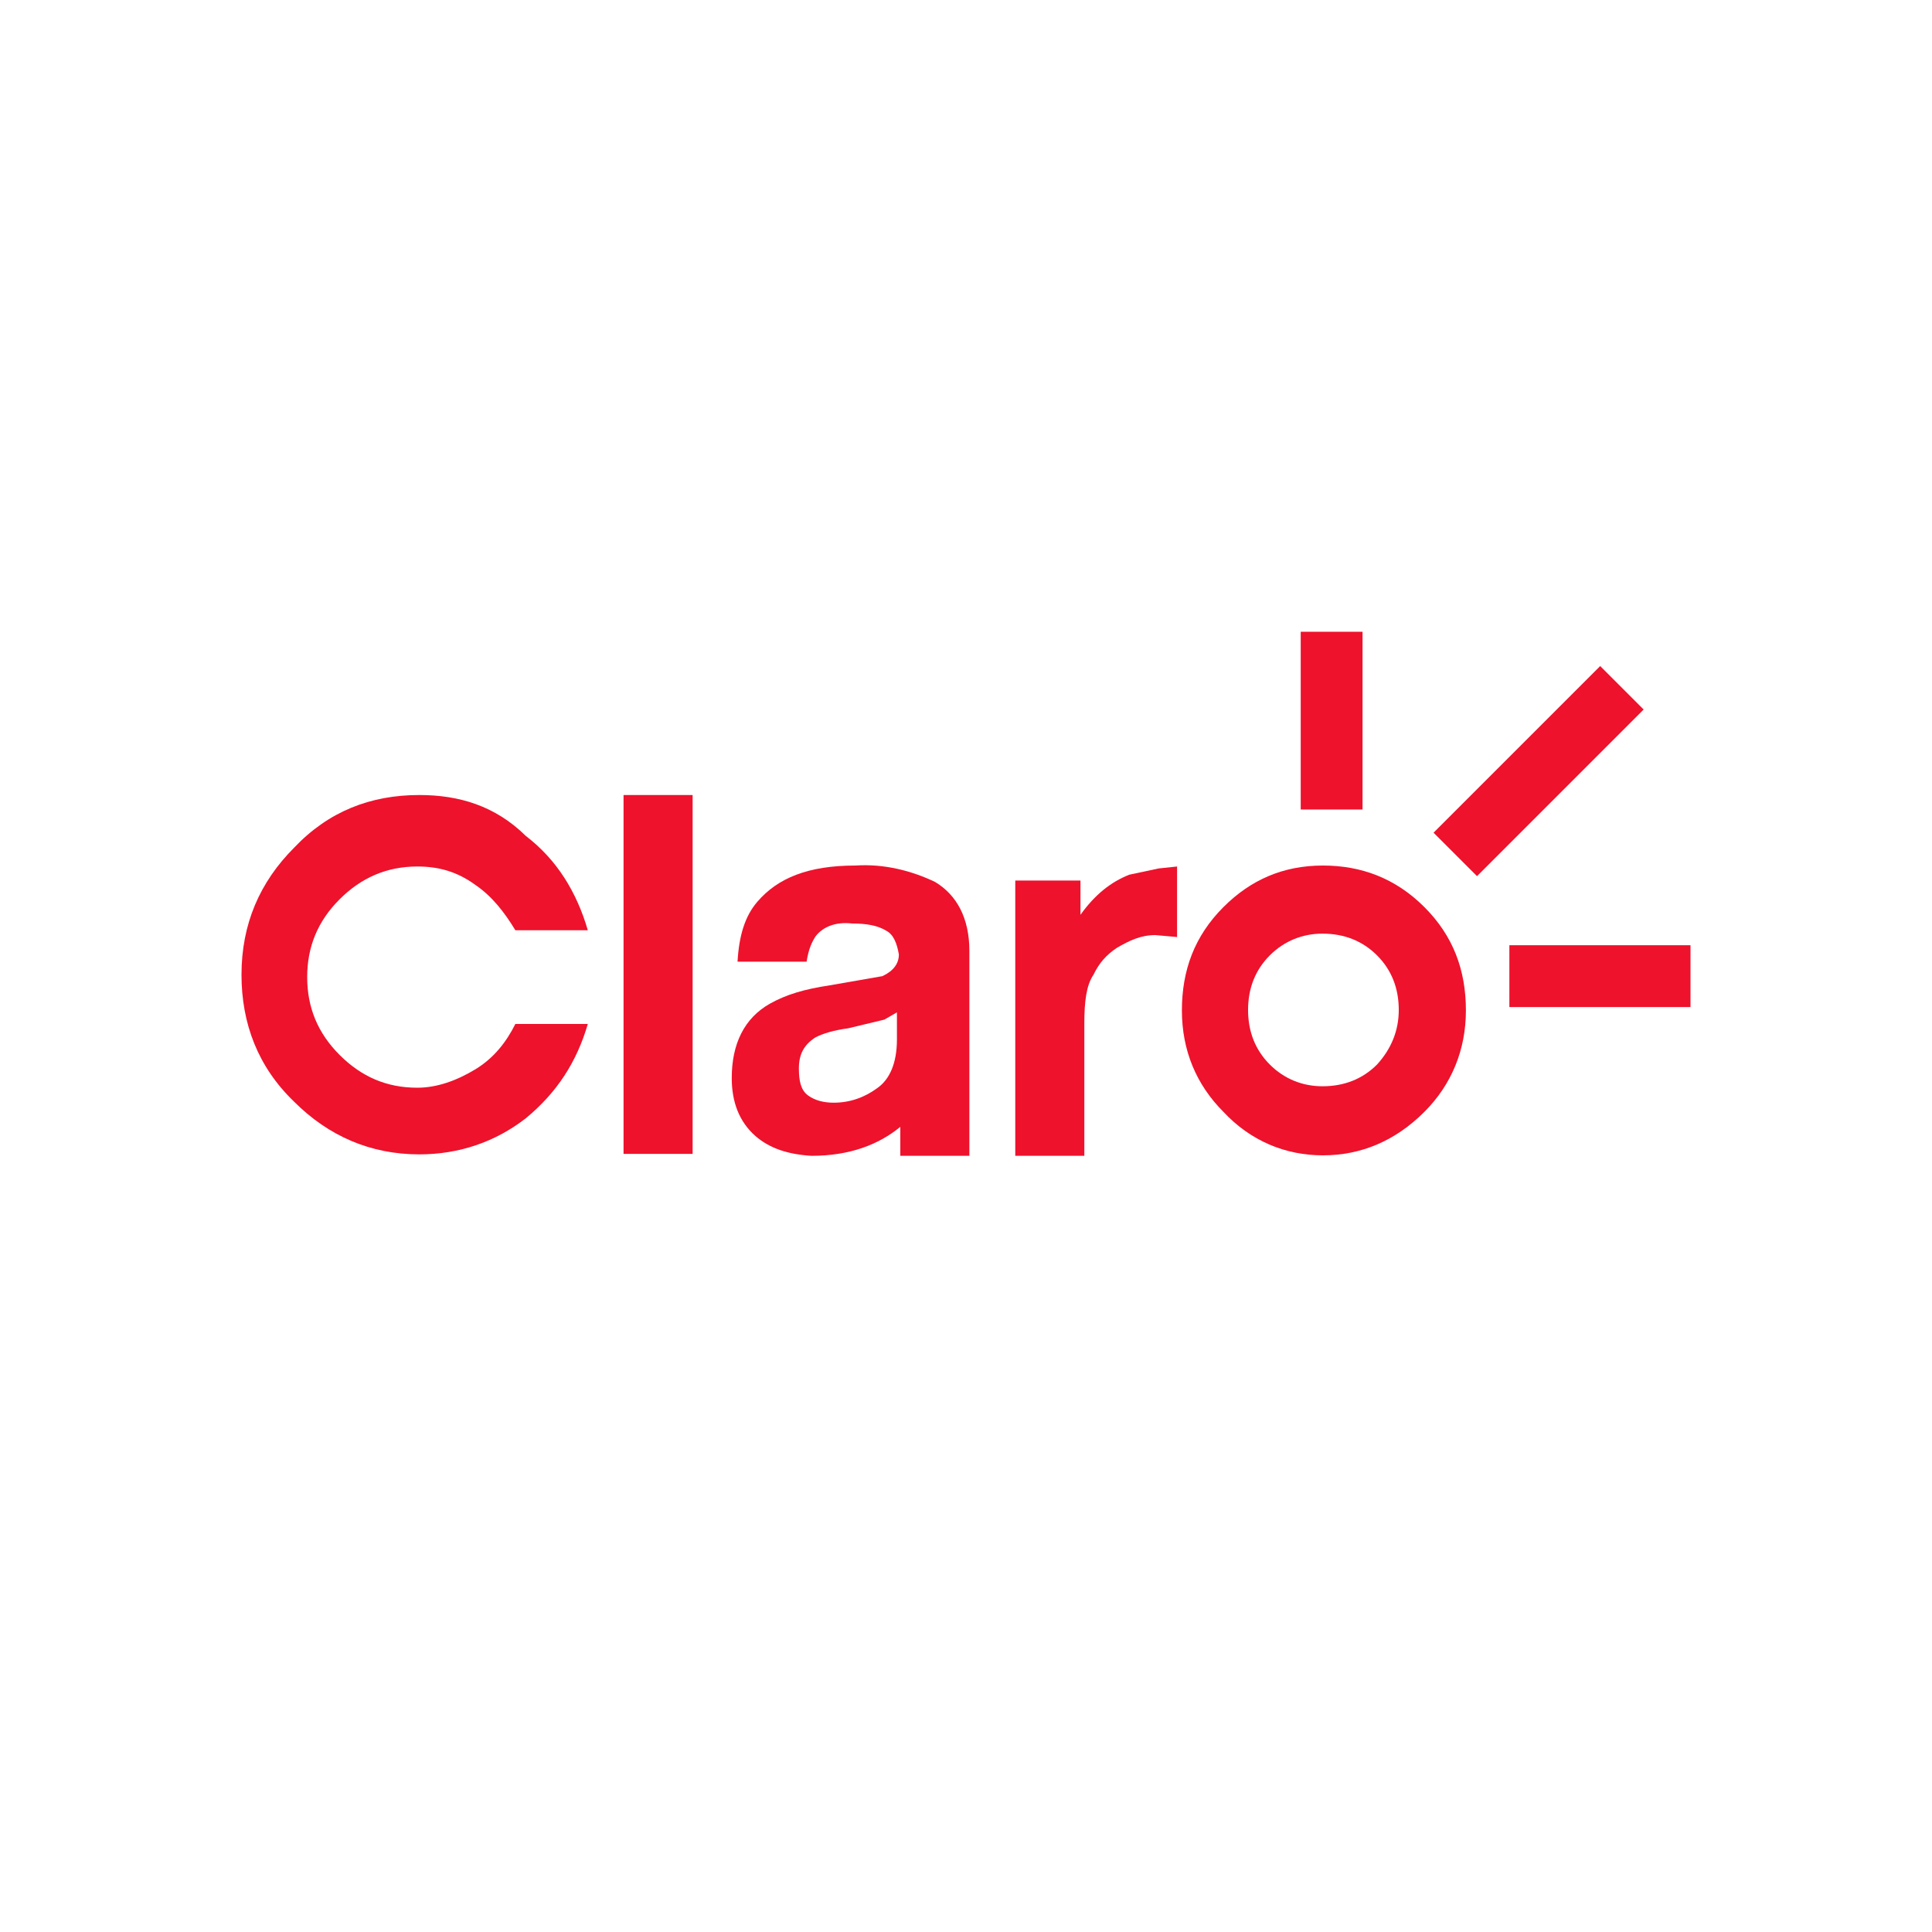 <?xml version="1.0" encoding="utf-8"?>
<!-- Generator: Adobe Illustrator 24.1.0, SVG Export Plug-In . SVG Version: 6.00 Build 0)  -->
<svg version="1.1" id="Capa_1" xmlns="http://www.w3.org/2000/svg" xmlns:xlink="http://www.w3.org/1999/xlink" x="0px" y="0px"
	 viewBox="0 0 400 400" style="enable-background:new 0 0 400 400;" xml:space="preserve">
<style type="text/css">
	.st0{fill:#EE122C;}
</style>
<g>
	<path class="st0" d="M331.3,137.9l-34.5,34.5l9,9l34.5-34.5L331.3,137.9z"/>
	<path class="st0" d="M282.1,130.8h-12.8v36.8h12.8V130.8z"/>
	<path class="st0" d="M350,195.7h-37.5v12.8H350V195.7z"/>
	<path class="st0" d="M285.1,220.4c-3,3-6.8,4.5-11.3,4.5c-4.1,0-7.9-1.5-10.9-4.5s-4.5-6.8-4.5-11.3s1.5-8.3,4.5-11.3
		s6.8-4.5,10.9-4.5c4.5,0,8.3,1.5,11.3,4.5s4.5,6.8,4.5,11.3C289.6,213.3,288.1,217.1,285.1,220.4z M294.9,187.8
		c-6-6-13.1-8.6-21-8.6c-8.3,0-15,3-20.6,8.6c-6,6-8.6,13.1-8.6,21.4s3,15.4,8.6,21c5.6,6,12.8,9,20.6,9c7.9,0,15-3,21-9
		c5.6-5.6,8.6-12.8,8.6-21C303.5,200.9,300.9,193.8,294.9,187.8z"/>
	<path class="st0" d="M86.8,164.6c-10.1,0-18.8,3.4-25.9,10.9c-7.1,7.1-10.9,15.8-10.9,26.3c0,10.1,3.4,19.1,10.9,26.3
		C68,235.2,76.7,239,86.8,239c8.3,0,15.8-2.6,22.1-7.5c6.4-5.3,10.5-11.6,12.8-19.5h-15c-1.9,3.8-4.5,7.1-8.3,9.4s-7.9,3.8-12,3.8
		c-6.4,0-11.6-2.3-16.1-6.8s-6.7-9.8-6.7-16.1s2.2-11.6,6.7-16.1s9.8-6.8,16.1-6.8c4.5,0,8.3,1.1,12,3.8c3.4,2.3,6,5.6,8.3,9.4h15
		c-2.3-7.9-6.4-14.6-12.8-19.5C102.5,166.8,95,164.6,86.8,164.6z"/>
	<path class="st0" d="M183.1,211.1l2.6-1.5v5.6c0,4.9-1.5,8.3-4.1,10.1c-2.6,1.9-5.6,3-9,3c-1.9,0-3.8-0.4-5.3-1.5s-1.9-3-1.9-5.6
		c0-3,1.1-4.9,3.4-6.4c1.5-0.8,3.8-1.5,6.8-1.9L183.1,211.1z M177.1,179.2c-9.8,0-16.1,2.6-20.3,7.5c-2.6,3-3.8,7.1-4.1,12.4H167
		c0.4-2.6,1.1-4.1,1.9-5.3c1.5-1.9,4.1-3,7.5-2.6c3,0,5.3,0.4,7.1,1.5c1.5,0.8,2.2,2.6,2.6,4.9c0,1.9-1.1,3.4-3.4,4.5l-10.9,1.9
		c-5.3,0.8-9,1.9-12.4,3.8c-5.3,3-7.9,8.3-7.9,15.4c0,4.9,1.5,9,4.9,12c3,2.6,6.8,3.8,11.6,4.1c7.9,0,13.9-2.3,18.4-6v6h14.3v-42.4
		c0-6.8-2.6-11.6-7.1-14.3C188.8,180.3,183.1,178.8,177.1,179.2z"/>
	<path class="st0" d="M143.4,164.6h-14.3v74.3h14.3V164.6z"/>
	<path class="st0" d="M233.8,181.1c-3.8,1.5-7.1,4.1-10.1,8.3v-7.1h-13.5v57h14.3v-27.4c0-4.5,0.4-7.9,1.9-10.1
		c1.1-2.3,2.6-4.1,4.9-5.6c2.6-1.5,4.9-2.6,7.9-2.6l4.5,0.4v-14.6l-3.8,0.4L233.8,181.1z"/>
</g>
</svg>

